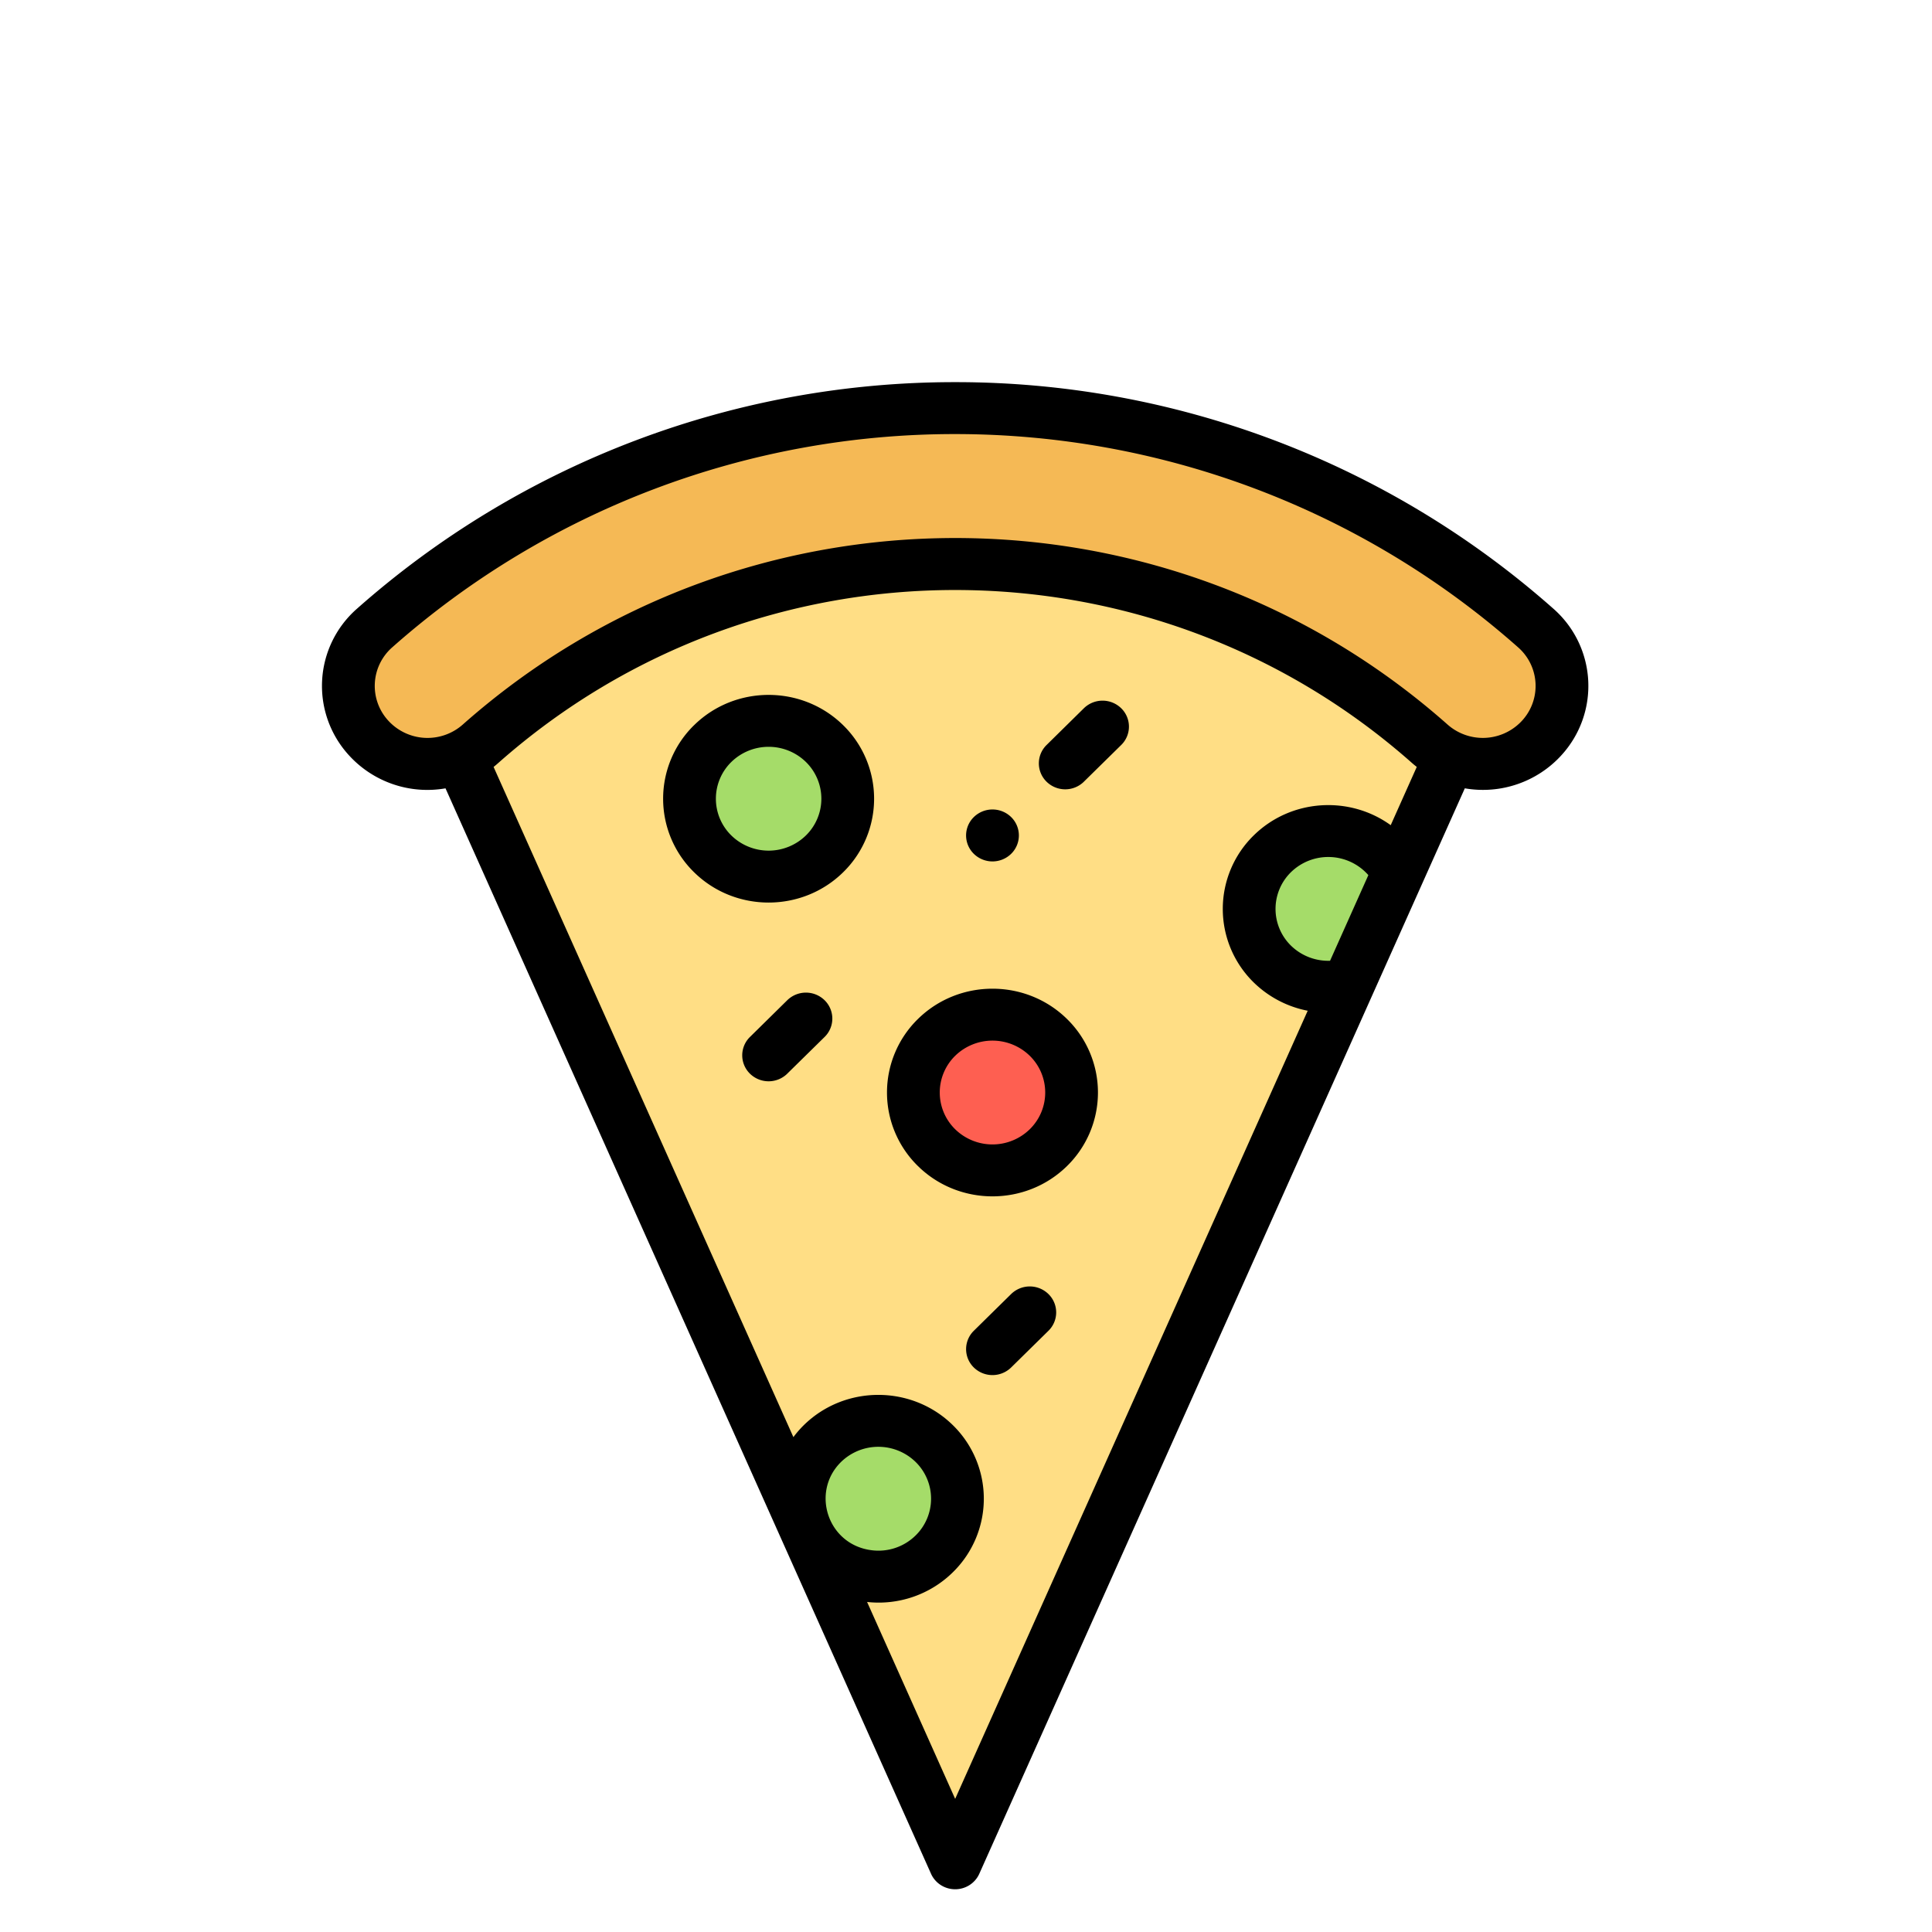 <svg width="89" height="89" fill="none" xmlns="http://www.w3.org/2000/svg"><path d="M21.203 34.867L44 85.835l22.798-50.968v-.002A3.687 3.687 0 0 0 71.019 34a3.55 3.55 0 0 0-.271-5.068c-7.623-6.754-17.185-10.131-26.746-10.13-9.562-.001-19.123 3.376-26.746 10.13A3.55 3.55 0 0 0 16.984 34a3.688 3.688 0 0 0 4.219.867z" fill="#F5B955"/><path d="M66.799 34.867v-.002s-8.79-9.005-21.51-9.005c-14.995 0-24.086 9.007-24.086 9.007L44 85.835l22.798-50.968z" fill="#FFDE85"/><path d="M37.244 70.73l-.224-.503a3.545 3.545 0 0 1 .862-3.725 3.687 3.687 0 0 1 5.156 0 3.55 3.55 0 0 1 0 5.076 3.687 3.687 0 0 1-5.76-.772l-.034-.077z" fill="#A5DC69"/><path d="M43.141 52.866a3.55 3.55 0 0 1 0-5.075 3.688 3.688 0 0 1 5.157 0 3.55 3.55 0 0 1 0 5.075 3.687 3.687 0 0 1-5.157 0z" fill="#FE5F51"/><path d="M32.83 39.332a3.55 3.55 0 0 1 0-5.075 3.687 3.687 0 0 1 5.156 0 3.55 3.55 0 0 1 0 5.075 3.687 3.687 0 0 1-5.157 0zm29.284 6.008a3.683 3.683 0 0 1-3.504-.933 3.55 3.55 0 0 1 0-5.075 3.687 3.687 0 0 1 5.156 0c.266.261.484.553.648.865l-2.3 5.144z" fill="#A5DC69"/><path d="M44.86 37.64a1.183 1.183 0 0 0 0 1.692 1.23 1.23 0 0 0 1.72 0 1.184 1.184 0 0 0 0-1.692 1.23 1.23 0 0 0-1.72 0z" fill="#000"/><path d="M71.92 34.8a4.73 4.73 0 0 0-.36-6.758A41.517 41.517 0 0 0 44 17.604a41.513 41.513 0 0 0-27.558 10.439 4.73 4.73 0 0 0-.362 6.756 4.883 4.883 0 0 0 4.443 1.517l22.366 50.001c.193.434.63.714 1.112.714.482 0 .918-.28 1.112-.714l22.366-50.002a4.886 4.886 0 0 0 4.442-1.515zM38.743 67.348a2.461 2.461 0 0 1 3.437 0 2.369 2.369 0 0 1 0 3.384 2.44 2.44 0 0 1-2.03.681c-2.029-.255-2.808-2.686-1.407-4.065zm1.202 6.449a4.874 4.874 0 0 0 3.954-1.373 4.738 4.738 0 0 0 0-6.768c-1.896-1.865-4.98-1.865-6.875 0a4.76 4.76 0 0 0-.475.547L22.738 35.33c.07-.056.14-.114.208-.175 12.003-10.634 30.107-10.634 42.11.002.068.06.138.116.209.172l-1.2 2.684c-1.901-1.375-4.596-1.217-6.314.474a4.738 4.738 0 0 0 0 6.768 4.888 4.888 0 0 0 2.49 1.306l-16.24 36.306-4.057-9.07zM61.27 44.259a2.461 2.461 0 0 1-1.8-.697 2.369 2.369 0 0 1 0-3.384 2.46 2.46 0 0 1 3.565.135L61.27 44.26zm5.412-10.883c-12.93-11.455-32.431-11.455-45.363.001a2.45 2.45 0 0 1-3.431-.178 2.365 2.365 0 0 1 .18-3.378 39.064 39.064 0 0 1 25.933-9.825c9.573 0 18.783 3.49 25.933 9.825a2.365 2.365 0 0 1 .091 3.471 2.453 2.453 0 0 1-3.343.084z" fill="#000"/><path d="M42.282 46.945a4.737 4.737 0 0 0 0 6.767c1.896 1.866 4.98 1.866 6.875 0a4.738 4.738 0 0 0 0-6.767c-1.895-1.866-4.98-1.866-6.875 0zm5.156 5.075a2.46 2.46 0 0 1-3.437 0 2.37 2.37 0 0 1 0-3.383 2.461 2.461 0 0 1 3.437 0c.948.933.948 2.45 0 3.383zM31.97 33.41a4.737 4.737 0 0 0 0 6.768c1.895 1.866 4.98 1.866 6.875 0a4.738 4.738 0 0 0 0-6.767c-1.896-1.866-4.98-1.866-6.875 0zm5.156 5.076a2.46 2.46 0 0 1-3.437 0 2.369 2.369 0 0 1 0-3.384 2.461 2.461 0 0 1 3.437 0 2.369 2.369 0 0 1 0 3.384zM49.93 36.01l1.72-1.691a1.183 1.183 0 0 0 0-1.692 1.23 1.23 0 0 0-1.72 0l-1.718 1.692a1.183 1.183 0 0 0 0 1.692 1.229 1.229 0 0 0 1.718 0zm-3.351 23.602l-1.719 1.692a1.183 1.183 0 0 0 0 1.691 1.23 1.23 0 0 0 1.719 0l1.719-1.691a1.183 1.183 0 0 0 0-1.692 1.229 1.229 0 0 0-1.719 0zM36.266 49.46l1.72-1.691a1.183 1.183 0 0 0 0-1.692 1.229 1.229 0 0 0-1.72 0l-1.718 1.692a1.183 1.183 0 0 0 0 1.692 1.229 1.229 0 0 0 1.718 0z" fill="#000"/></svg>